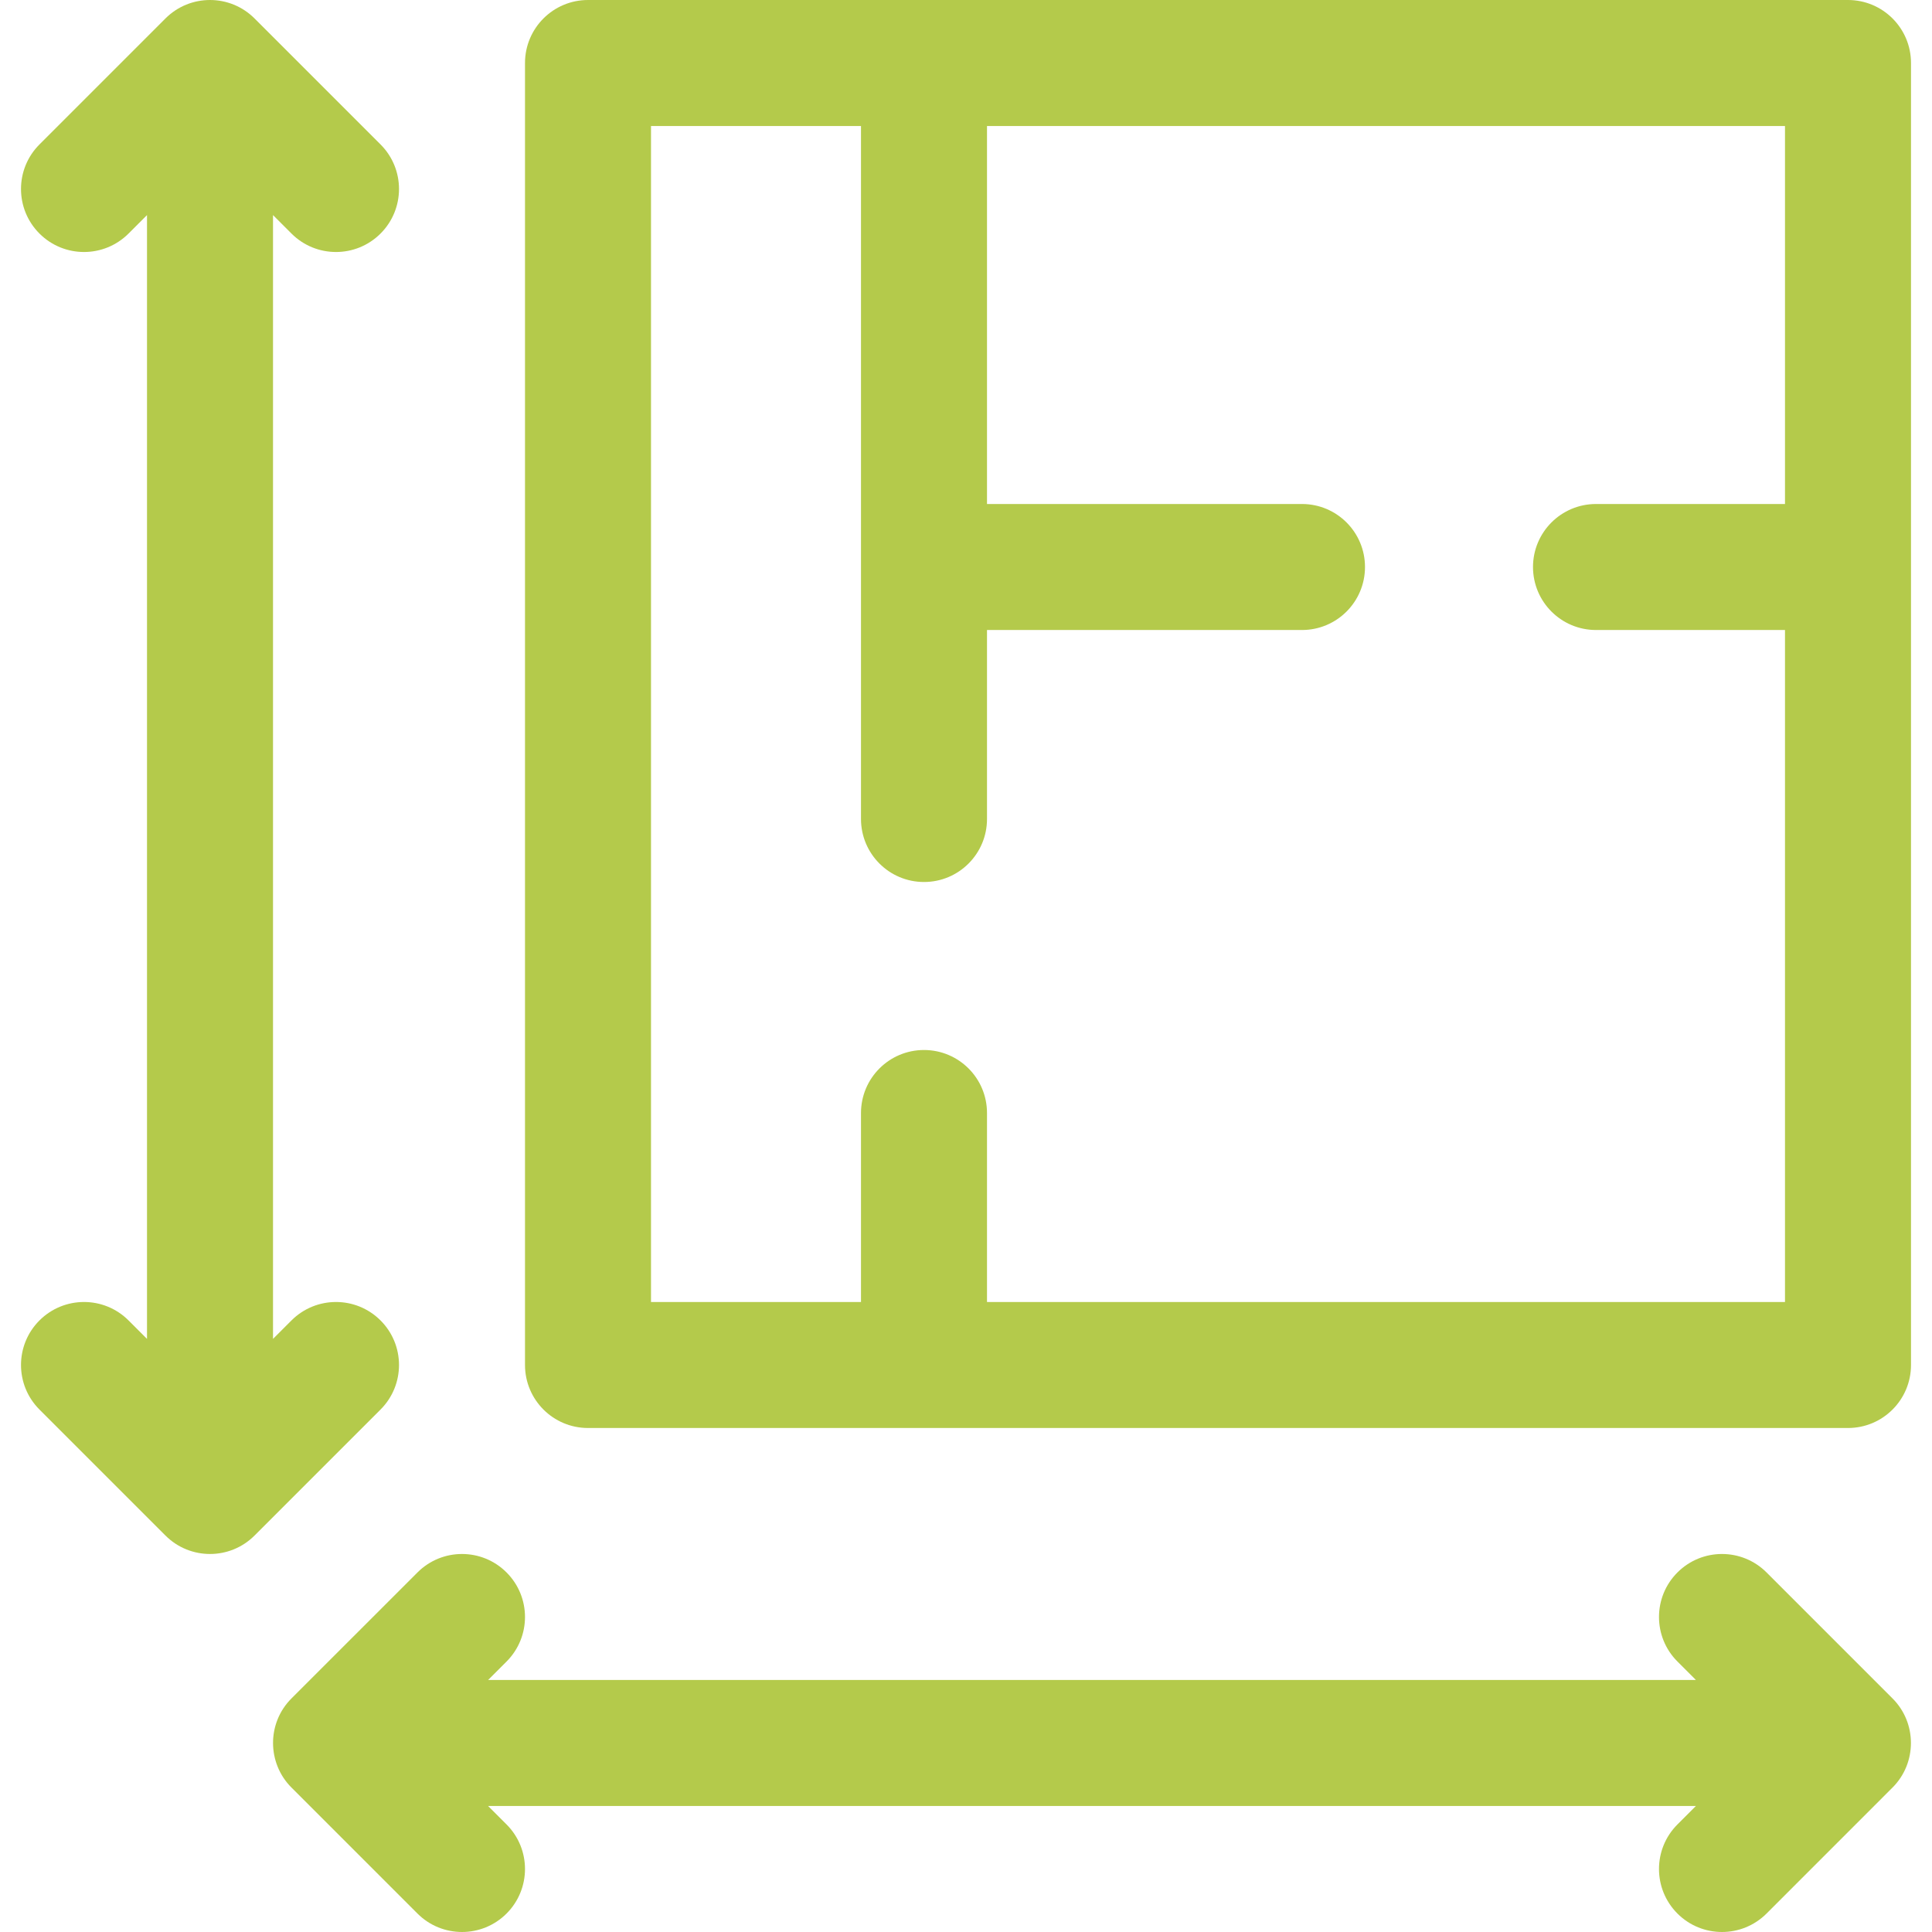 <?xml version="1.0" encoding="UTF-8"?> <svg xmlns="http://www.w3.org/2000/svg" width="100" height="100" viewBox="0 0 100 100" fill="none"> <g clip-path="url(#clip0)"> <path d="M95.652 0H30.435C28.634 0 27.174 1.46 27.174 3.261V70.652C27.174 72.453 28.634 73.913 30.435 73.913H95.652C97.453 73.913 98.913 72.453 98.913 70.652V3.261C98.913 1.46 97.453 0 95.652 0ZM92.391 26.087H82.609C80.808 26.087 79.348 27.547 79.348 29.348C79.348 31.149 80.808 32.609 82.609 32.609H92.391V67.391H51.087V57.609C51.087 55.808 49.627 54.348 47.826 54.348C46.025 54.348 44.565 55.808 44.565 57.609V67.391H33.696V6.522H44.565V42.391C44.565 44.192 46.025 45.652 47.826 45.652C49.627 45.652 51.087 44.192 51.087 42.391V32.609H67.391C69.192 32.609 70.652 31.149 70.652 29.348C70.652 27.547 69.192 26.087 67.391 26.087H51.087V6.522H92.391V26.087H92.391Z" fill="#B4CA4B"></path> <path d="M97.957 87.911L91.436 81.389C90.163 80.116 88.098 80.116 86.825 81.389C85.551 82.663 85.551 84.728 86.825 86.001L87.78 86.956H25.264L26.219 86.001C27.492 84.728 27.492 82.663 26.219 81.39C24.946 80.116 22.881 80.116 21.608 81.39L15.086 87.911C13.804 89.192 13.826 91.265 15.086 92.523L21.608 99.045C22.881 100.318 24.946 100.318 26.219 99.045C27.492 97.771 27.492 95.707 26.219 94.433L25.264 93.478H87.779L86.824 94.433C85.551 95.707 85.551 97.771 86.824 99.045C88.097 100.318 90.162 100.318 91.436 99.045L97.957 92.523C99.228 91.253 99.226 89.178 97.957 87.911Z" fill="#B4CA4B"></path> <path d="M15.086 68.346L14.131 69.301V11.133L15.086 12.088C16.359 13.362 18.424 13.362 19.697 12.088C20.971 10.815 20.971 8.75 19.697 7.477L13.175 0.955C11.902 -0.318 9.837 -0.318 8.564 0.955L2.042 7.477C0.769 8.75 0.769 10.815 2.042 12.088C3.316 13.362 5.38 13.362 6.654 12.088L7.609 11.133V69.301L6.654 68.346C5.381 67.073 3.316 67.073 2.042 68.346C0.769 69.619 0.769 71.684 2.042 72.957L8.564 79.479C9.837 80.752 11.902 80.753 13.175 79.479L19.697 72.957C20.971 71.684 20.971 69.619 19.697 68.346C18.424 67.073 16.359 67.073 15.086 68.346Z" fill="#B4CA4B"></path> </g> <defs> <clipPath id="clip0"> <rect width="100" height="100" fill="white"></rect> </clipPath> </defs> </svg> 